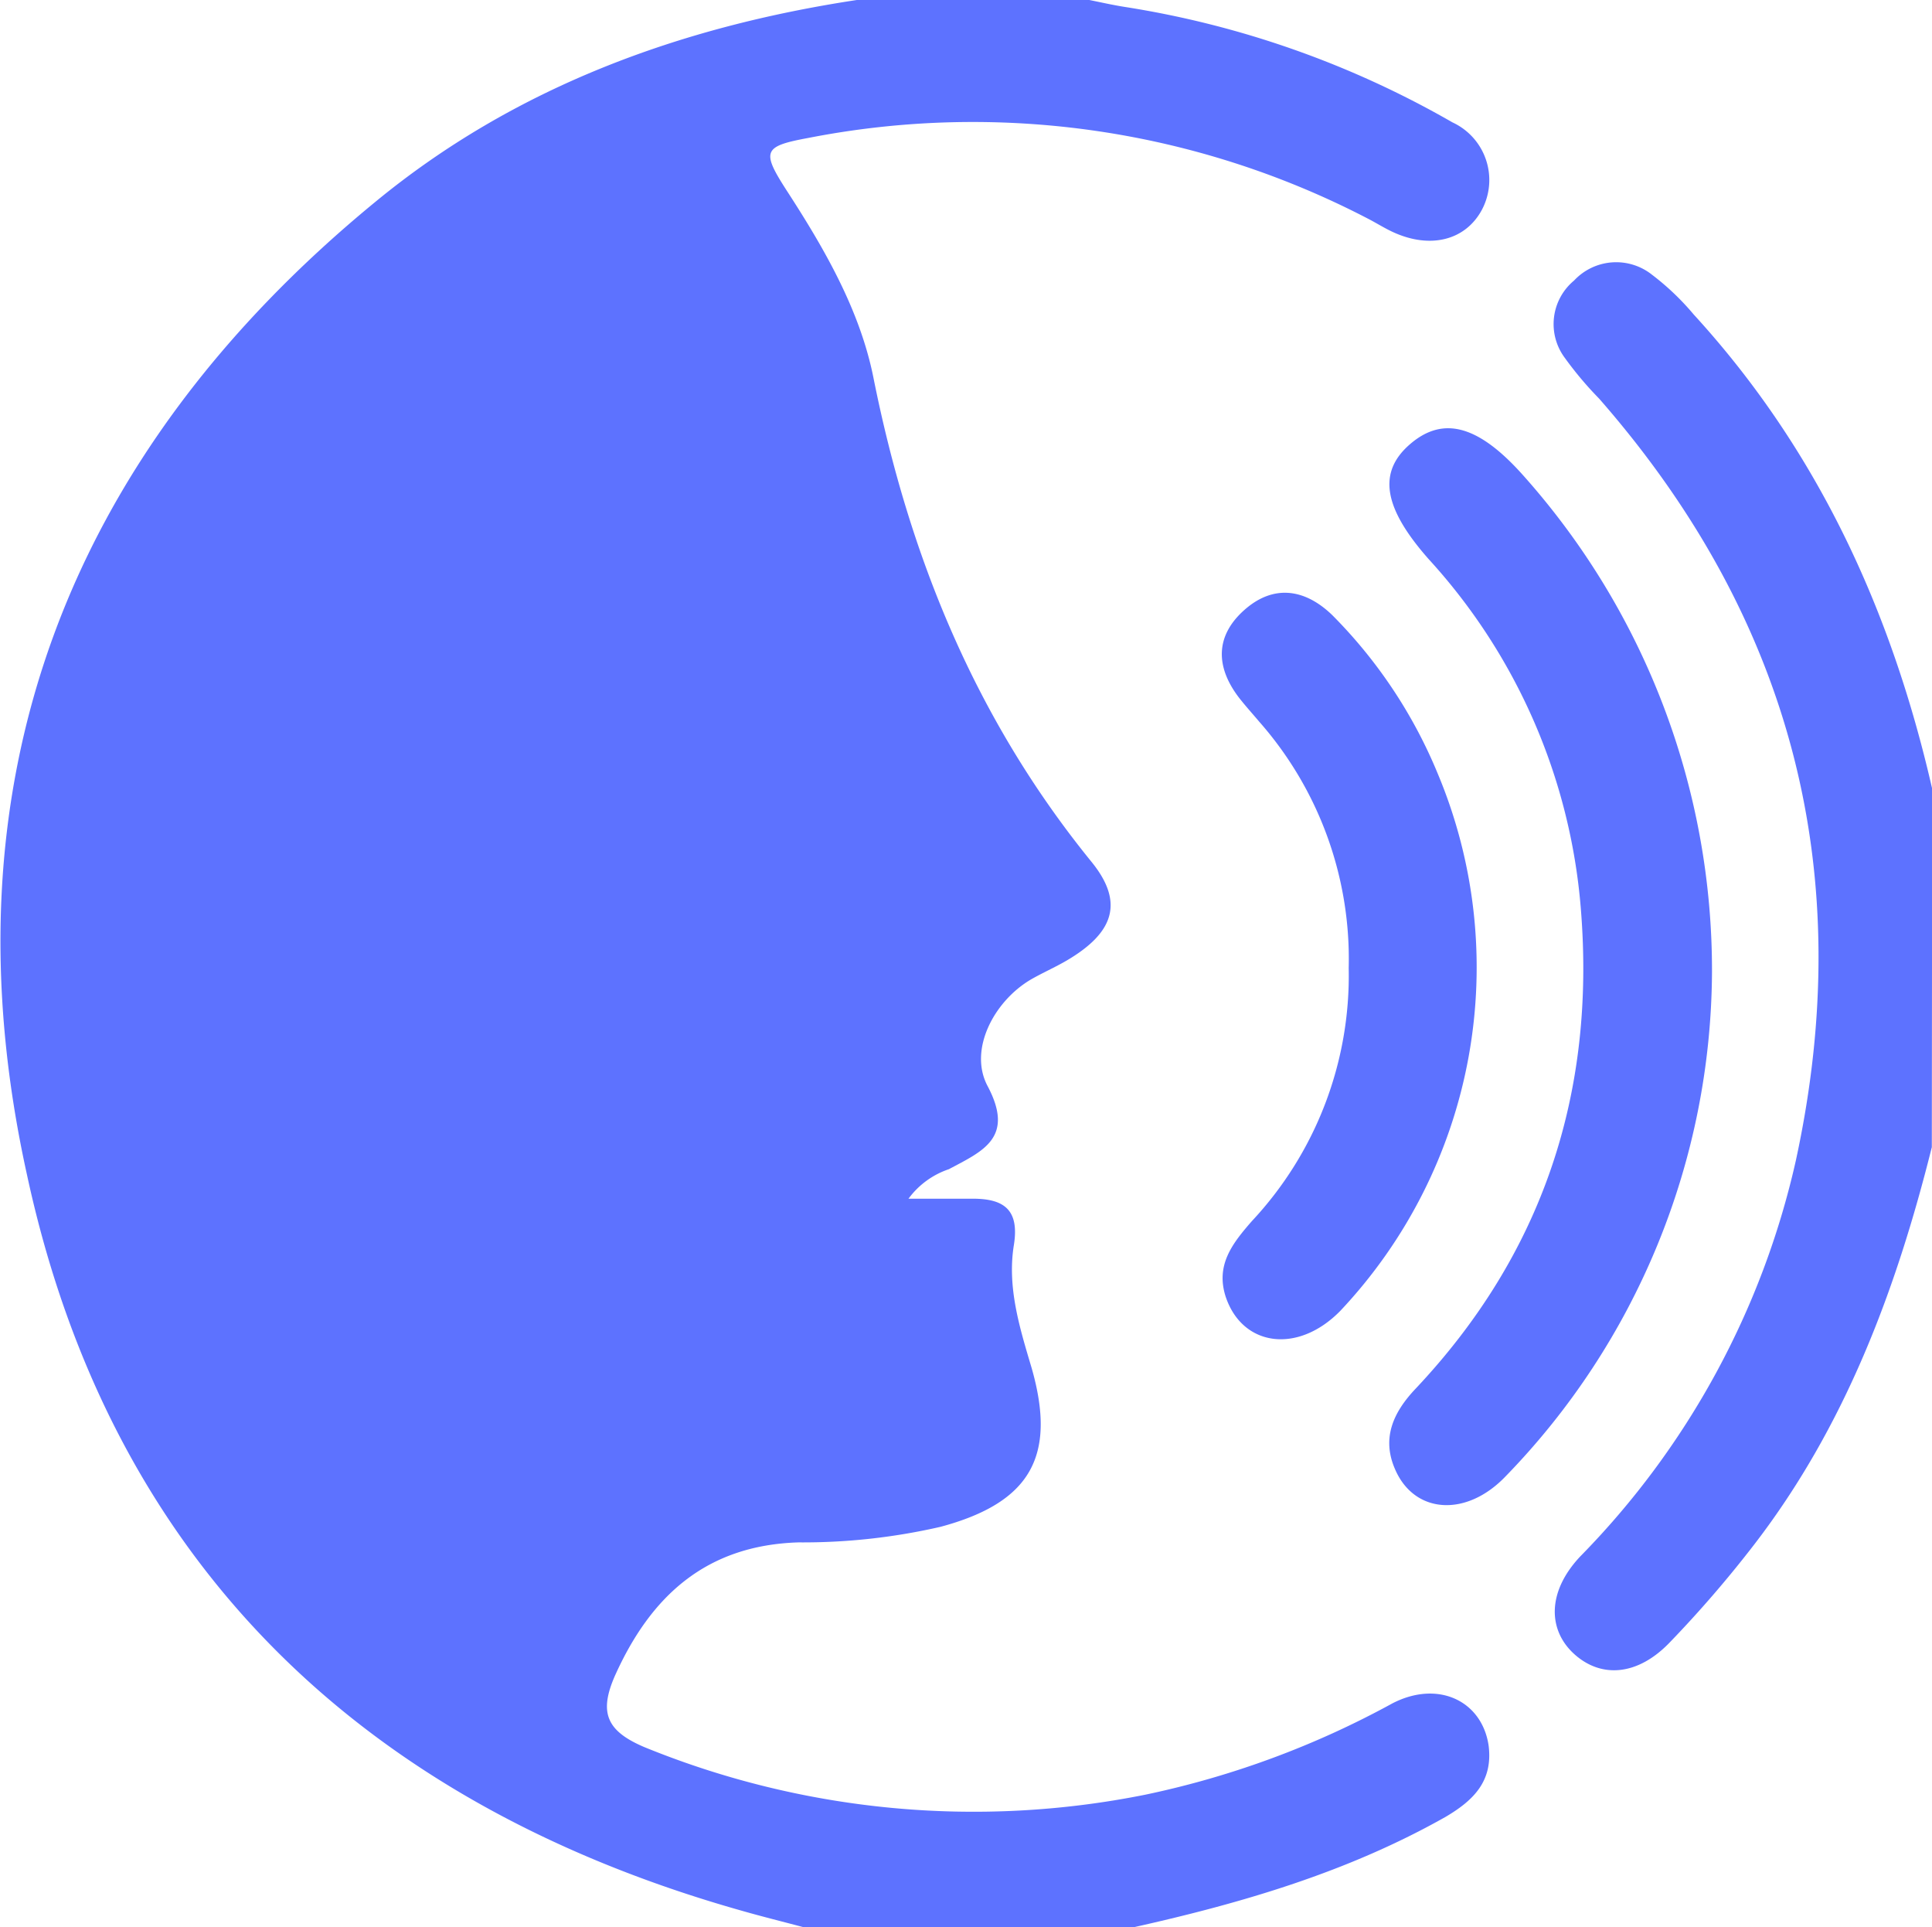 <svg xmlns="http://www.w3.org/2000/svg" viewBox="0 0 108.01 107.71"><defs><style>.cls-1{fill:#5d72ff;}</style></defs><title>voice_ba</title><g id="Layer_2" data-name="Layer 2"><g id="Products"><path class="cls-1" d="M63.43,107.71H44.89c-1.13-.3-2.26-.58-3.38-.9-21.3-6-35.34-19.54-40-41.14C-3.3,43.89,3.68,25.48,21,11.27,28.78,4.87,38,1.5,47.9,0h13c.65.13,1.3.28,2,.39a53.28,53.28,0,0,1,18.3,6.45,3.55,3.55,0,0,1,1.65,4.88c-.92,1.72-2.9,2.22-5,1.24-.45-.21-.88-.48-1.32-.71A47.86,47.86,0,0,0,45.19,7.71c-2.54.47-2.64.73-1.17,3,2.1,3.24,4.06,6.65,4.81,10.4,2,10,5.71,19.09,12.19,27.06,1.88,2.31,1.2,4-1.39,5.52-.65.38-1.34.68-2,1.06-2.07,1.22-3.49,3.93-2.42,5.95,1.54,2.9-.27,3.64-2.16,4.65A4.64,4.64,0,0,0,50.79,67c1.35,0,2.48,0,3.6,0,1.8,0,2.6.67,2.29,2.6-.38,2.36.33,4.63,1,6.88,1.4,4.92-.07,7.51-5.1,8.86a34.32,34.32,0,0,1-7.94.87c-5.17.16-8.26,3-10.26,7.45-.91,2.07-.47,3.1,1.66,4a48.72,48.72,0,0,0,28,2.65,50.18,50.18,0,0,0,13.8-5.1c2.55-1.32,5-.15,5.38,2.34.26,2-.84,3.08-2.4,4C75.37,104.63,69.47,106.36,63.43,107.71Z"/><path class="cls-1" d="M108,64.12c-2,8-4.85,15.61-9.93,22.21a65,65,0,0,1-4.73,5.48c-1.78,1.85-3.8,2-5.3.67S86.46,89,88.34,87A45.93,45.93,0,0,0,100.4,64.86c3.47-16-.19-30.23-11-42.58A19.74,19.74,0,0,1,87.48,20,3.16,3.16,0,0,1,88,15.68a3.22,3.22,0,0,1,4.35-.33,14.49,14.49,0,0,1,2.34,2.23c6.94,7.58,11.06,16.58,13.33,26.51Z"/><path class="cls-1" d="M95.71,54.37A40.71,40.71,0,0,1,84.18,82.51c-2.2,2.31-5.1,2.11-6.18-.37-.78-1.76-.1-3.21,1.14-4.52,7.11-7.54,10.07-16.53,9.24-26.8a32.85,32.85,0,0,0-8.52-19.58c-2.53-2.87-2.86-4.86-1-6.44s3.84-1,6.33,1.81A41.52,41.52,0,0,1,95.71,54.37Z"/><path class="cls-1" d="M75.4,54.11a20.06,20.06,0,0,0-5-13.77c-.38-.45-.77-.88-1.13-1.34-1.31-1.71-1.35-3.44.29-4.9s3.4-1.19,4.92.28a27.28,27.28,0,0,1,5.91,8.89,28,28,0,0,1-5.46,30c-2.37,2.42-5.46,2-6.4-.77-.59-1.79.37-3,1.45-4.24A20.08,20.08,0,0,0,75.4,54.11Z"/></g></g></svg>